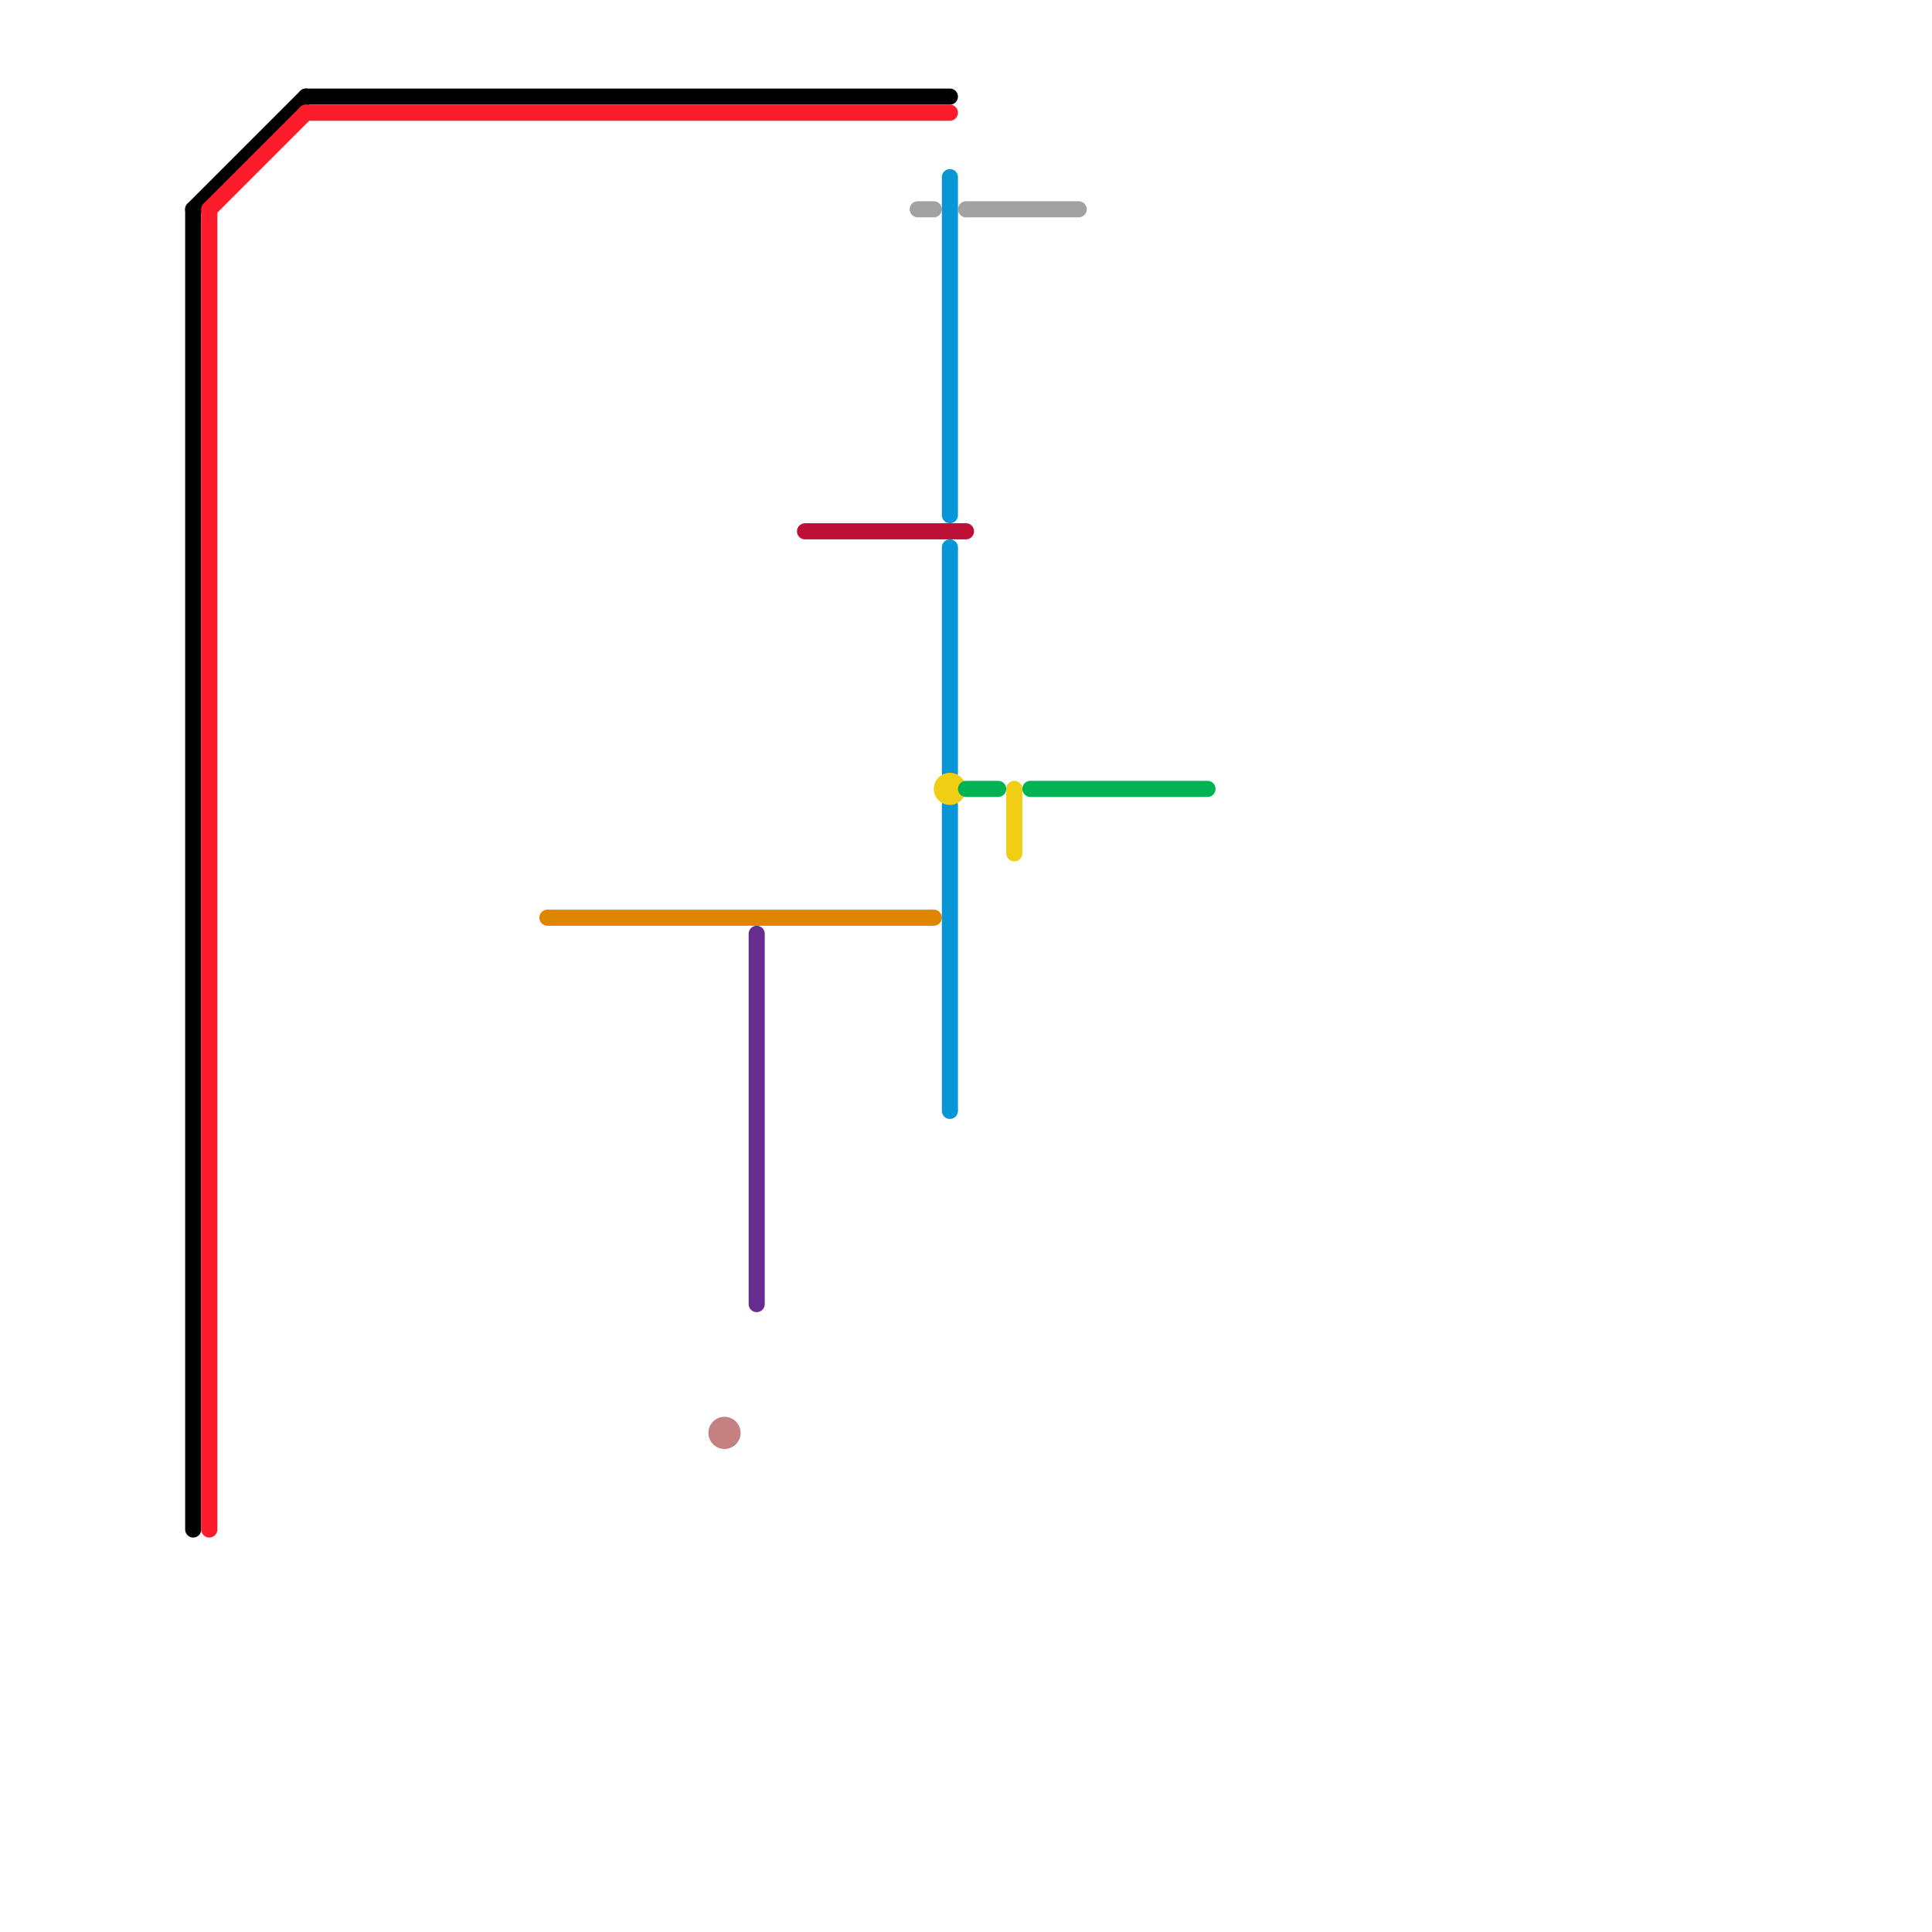 
<svg version="1.1" xmlns="http://www.w3.org/2000/svg" viewBox="0 0 120 120">
<style>text { font: 1px Helvetica; font-weight: 600; white-space: pre; dominant-baseline: central; } line { stroke-width: 1; fill: none; stroke-linecap: round; stroke-linejoin: round; } .c0 { stroke: #000000 } .c1 { stroke: #fd1c2b } .c2 { stroke: #df8600 } .c3 { stroke: #c58181 } .c4 { stroke: #662c90 } .c5 { stroke: #bd1038 } .c6 { stroke: #a2a2a2 } .c7 { stroke: #0896d7 } .c8 { stroke: #f0ce15 } .c9 { stroke: #00b251 }</style><defs><g id="wm-xf"><circle r="1.2" fill="#000"/><circle r="0.9" fill="#fff"/><circle r="0.6" fill="#000"/><circle r="0.3" fill="#fff"/></g><g id="wm"><circle r="0.6" fill="#000"/><circle r="0.3" fill="#fff"/></g></defs><line class="c0" x1="19" y1="6" x2="59" y2="6"/><line class="c0" x1="12" y1="13" x2="19" y2="6"/><line class="c0" x1="12" y1="13" x2="12" y2="95"/><line class="c1" x1="13" y1="13" x2="13" y2="95"/><line class="c1" x1="19" y1="7" x2="59" y2="7"/><line class="c1" x1="13" y1="13" x2="19" y2="7"/><line class="c2" x1="34" y1="57" x2="58" y2="57"/><circle cx="45" cy="89" r="1" fill="#c58181" /><line class="c4" x1="47" y1="58" x2="47" y2="81"/><line class="c5" x1="50" y1="33" x2="60" y2="33"/><line class="c6" x1="57" y1="13" x2="58" y2="13"/><line class="c6" x1="60" y1="13" x2="67" y2="13"/><line class="c7" x1="59" y1="50" x2="59" y2="69"/><line class="c7" x1="59" y1="34" x2="59" y2="48"/><line class="c7" x1="59" y1="11" x2="59" y2="32"/><line class="c8" x1="63" y1="49" x2="63" y2="53"/><circle cx="59" cy="49" r="1" fill="#f0ce15" /><line class="c9" x1="64" y1="49" x2="75" y2="49"/><line class="c9" x1="60" y1="49" x2="62" y2="49"/>
</svg>
